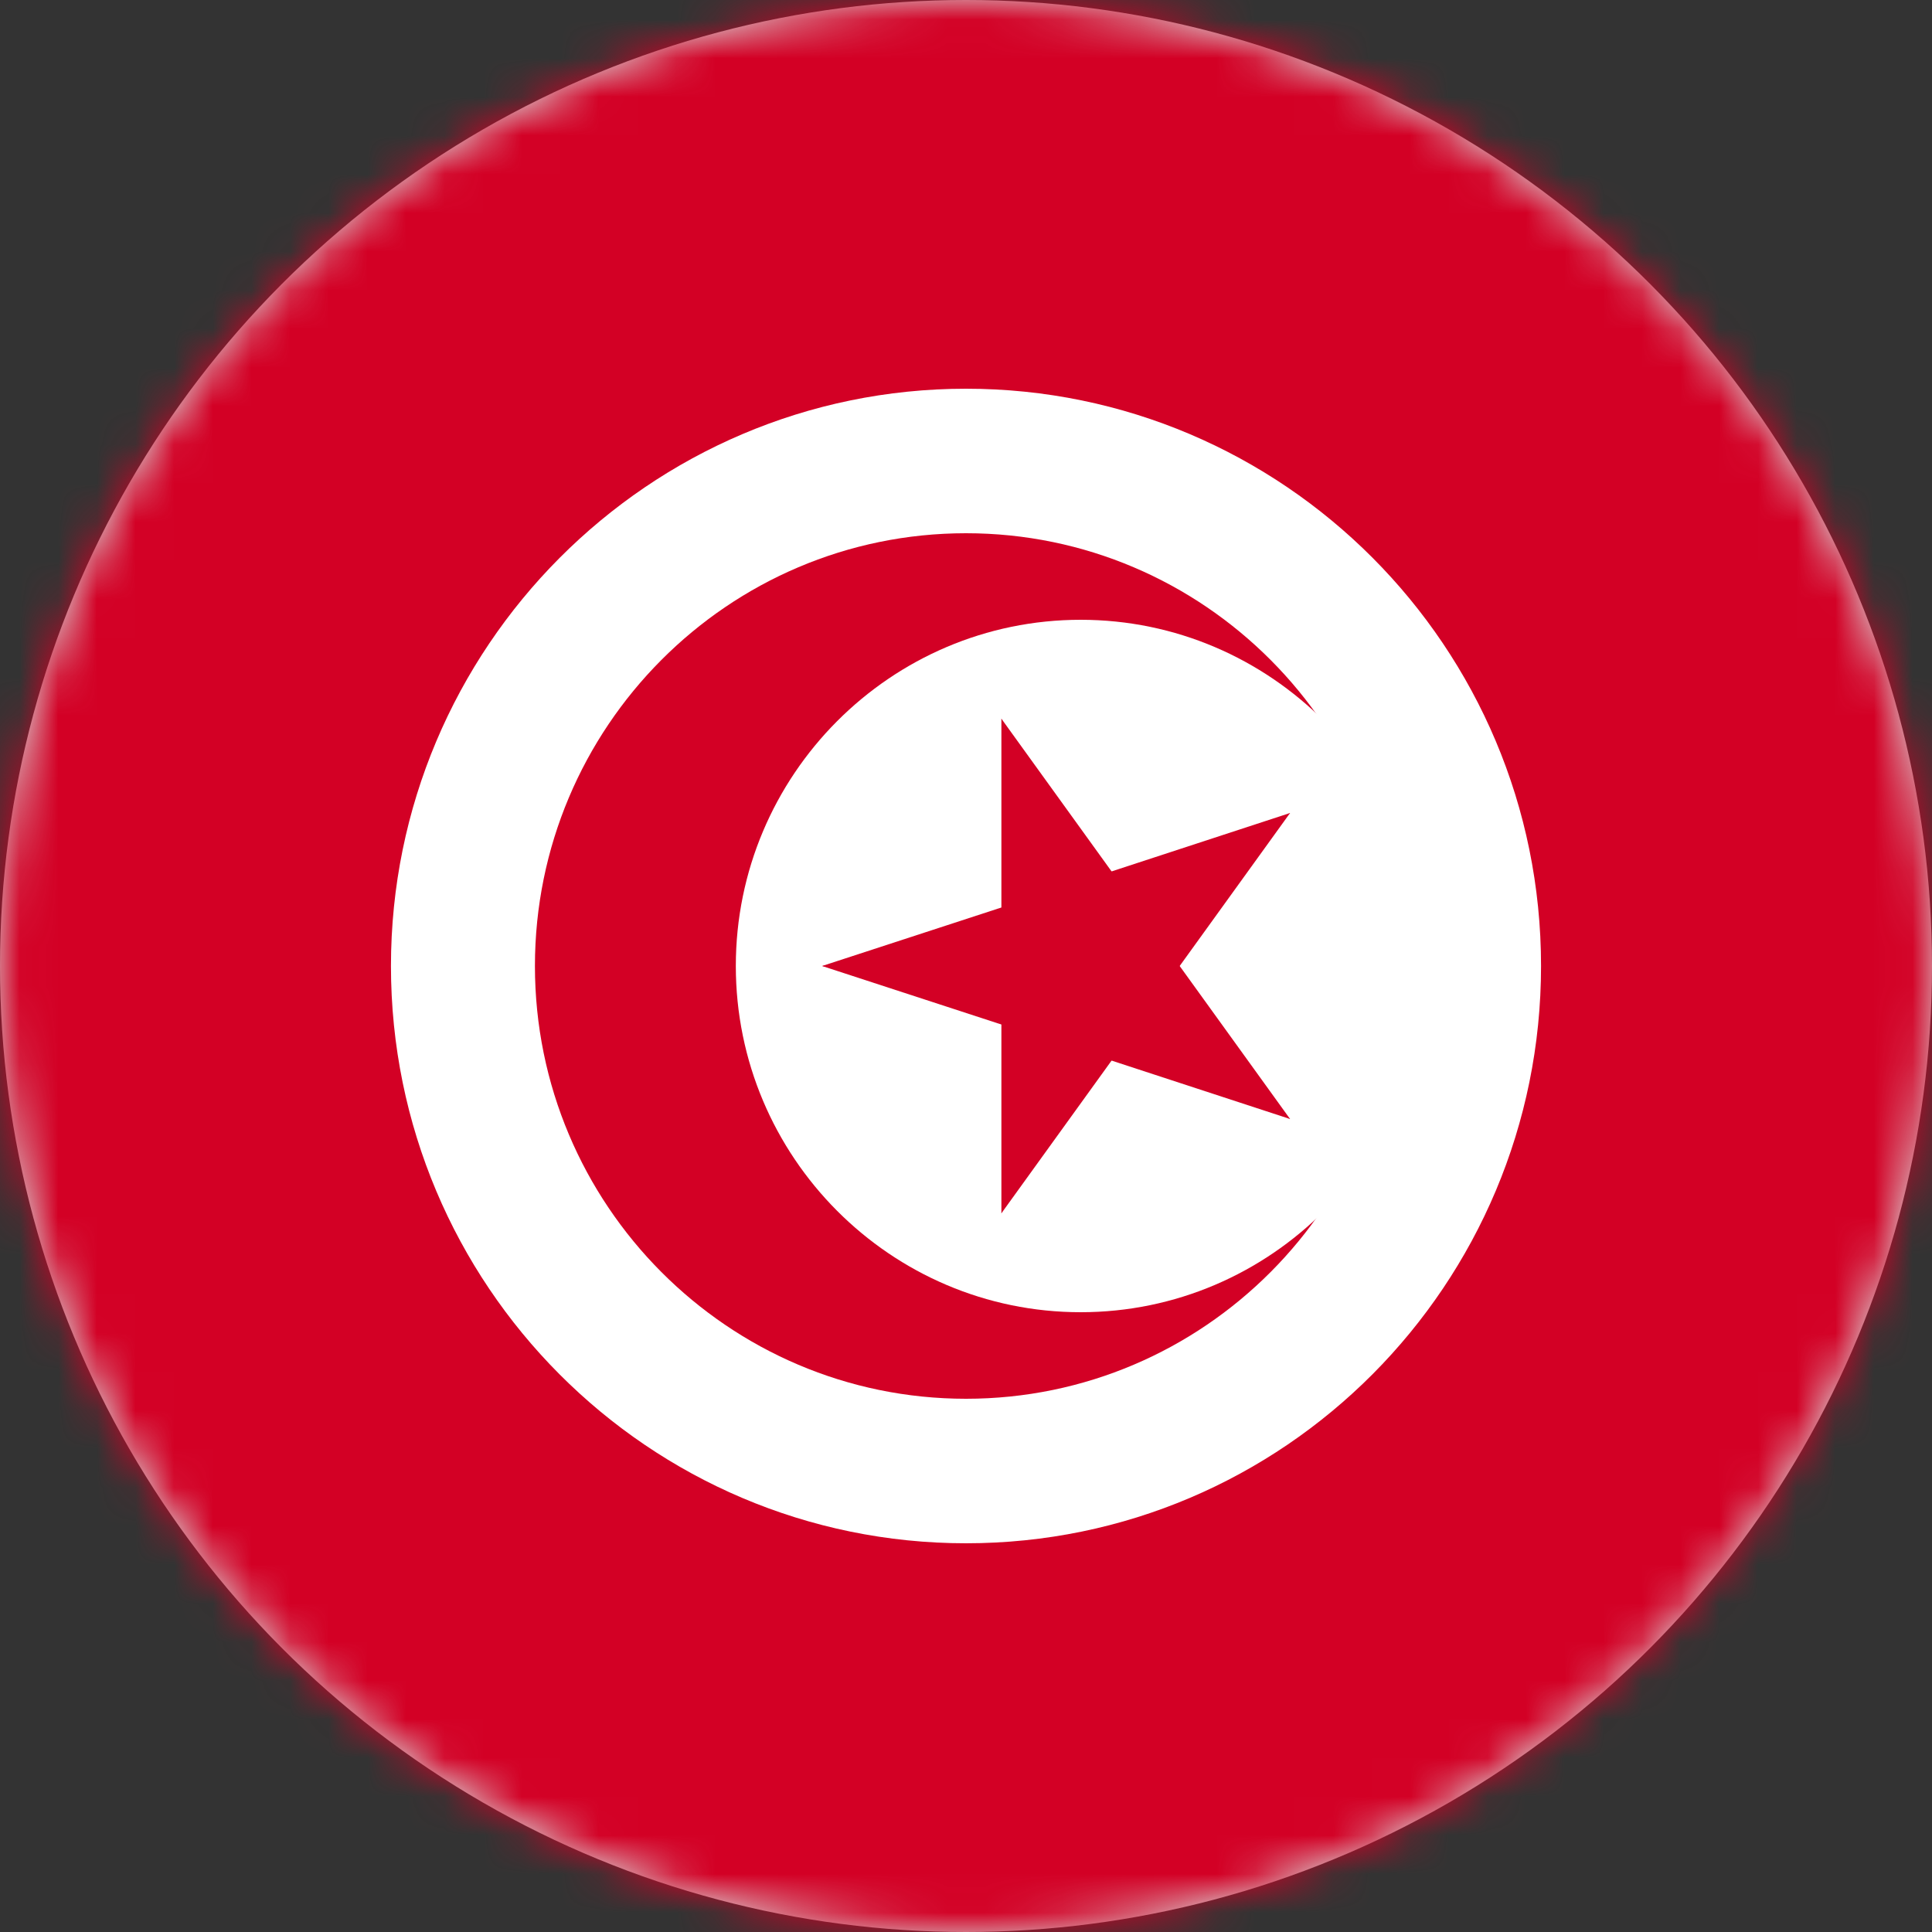 <?xml version="1.0" encoding="UTF-8"?>
<svg width="50px" height="50px" viewBox="0 0 50 50" version="1.1" xmlns="http://www.w3.org/2000/svg" xmlns:xlink="http://www.w3.org/1999/xlink">
    <rect x="0" y="0" width="50" height="50" fill="#333333" stroke="none"/>
    <!-- Generator: sketchtool 57 (101010) - https://sketch.com -->
    <title>0C6A19D1-F41E-4344-87D6-F1D63E8DF18B</title>
    <desc>Created with sketchtool.</desc>
    <defs>
        <circle id="path-1" cx="25" cy="25" r="25"></circle>
    </defs>
    <g id="Page-1" stroke="none" stroke-width="1" fill="none" fill-rule="evenodd">
        <g id="01-LAM7A-TARI5IYA--ANDE-" transform="translate(-1243, -2023)">
            <g id="2634439_ensign_flag_nation_tunisia_icon" transform="translate(1243, 2023)">
                <mask id="mask-2" fill="white">
                    <use xlink:href="#path-1"></use>
                </mask>
                <use id="Mask" fill="#D8D8D8" xlink:href="#path-1"></use>
                <g mask="url(#mask-2)" fill-rule="nonzero">
                    <g transform="translate(-26, -5)">
                        <rect id="Rectangle" fill="#D30025" x="0" y="0.14" width="102" height="59.74"></rect>
                        <path d="M51,15.06 C59.208,15.06 65.882,21.74 65.882,30 C65.882,38.24 59.228,44.94 51,44.94 C42.792,44.94 36.118,38.26 36.118,30 C36.118,21.76 42.792,15.06 51,15.06" id="Path" fill="#FFFFFF"></path>
                        <path d="M51,18.8 C57.156,18.8 62.156,23.82 62.156,30 C62.156,36.18 57.156,41.2 51,41.2 C44.844,41.2 39.844,36.18 39.844,30 C39.844,23.82 44.844,18.8 51,18.8" id="Path" fill="#D30025"></path>
                        <path d="M53.968,21.04 C58.889,21.04 62.893,25.06 62.893,30 C62.893,34.94 58.889,38.96 53.968,38.96 C49.048,38.96 45.043,34.94 45.043,30 C45.043,25.06 49.048,21.04 53.968,21.04" id="Path" fill="#FFFFFF"></path>
                        <polyline id="Path" fill="#D30025" points="47.275 30 53.65 32.08 54.686 28.88"></polyline>
                        <polyline id="Path" fill="#D30025" points="47.275 30 53.65 27.92 54.686 31.12"></polyline>
                        <polyline id="Path" fill="#D30025" points="51.916 23.6 51.916 30.32 55.243 30.32"></polyline>
                        <polyline id="Path" fill="#D30025" points="51.916 23.6 55.841 29.04 53.132 31.02"></polyline>
                        <polyline id="Path" fill="#D30025" points="51.916 36.4 55.841 30.96 53.132 28.98"></polyline>
                        <polyline id="Path" fill="#D30025" points="51.916 36.4 51.916 29.68 55.243 29.68"></polyline>
                        <polyline id="Path" fill="#D30025" points="59.387 26.04 53.032 28.12 54.048 31.32"></polyline>
                        <polyline id="Path" fill="#D30025" points="59.387 26.04 55.462 31.48 52.753 29.52"></polyline>
                        <polyline id="Path" fill="#D30025" points="59.387 33.96 55.462 28.52 52.753 30.48"></polyline>
                        <polyline id="Path" fill="#D30025" points="59.387 33.96 53.032 31.88 54.048 28.68"></polyline>
                    </g>
                </g>
            </g>
        </g>
    </g>
</svg>